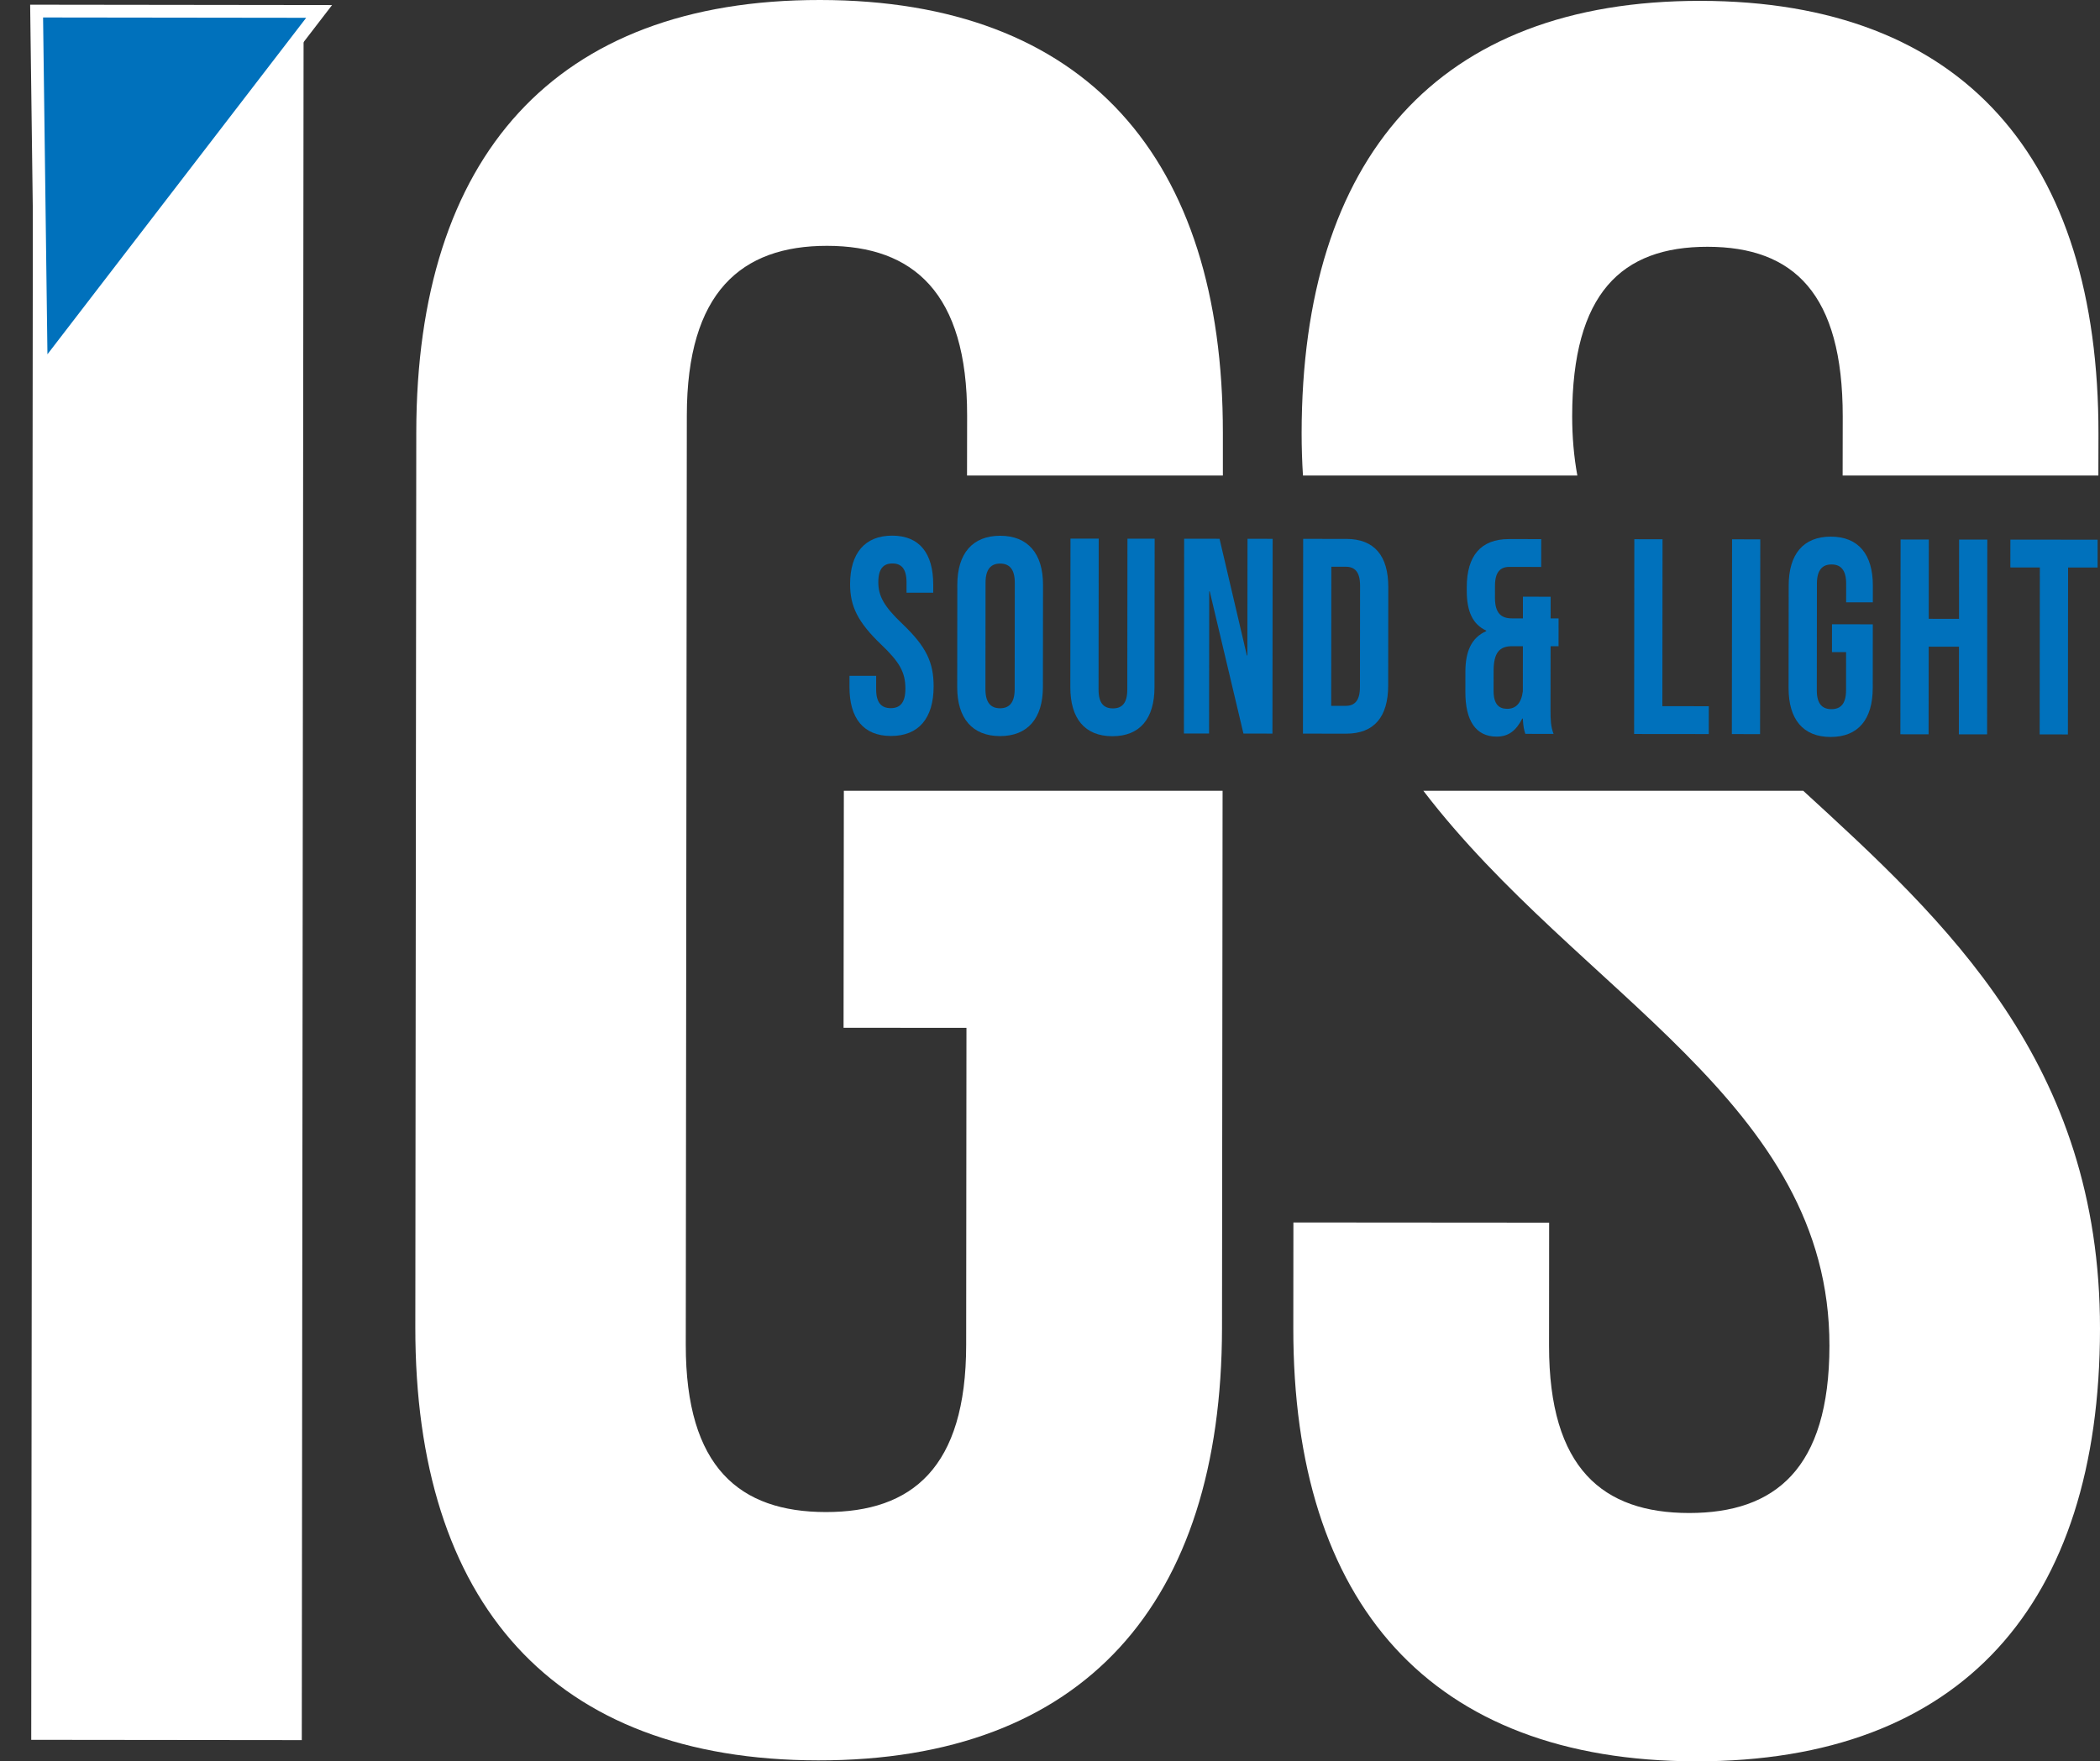 <?xml version="1.0" encoding="utf-8"?>
<svg xmlns="http://www.w3.org/2000/svg" xmlns:xlink="http://www.w3.org/1999/xlink" version="1.1" id="Layer_1" x="0px" y="0px" viewBox="0 0 897.547 753" enable-background="new 0 0 897.547 753">
<rect x="0" y="0" width="897.547" height="753" fill="#333333" stroke="none"/>
<g>
	<path fill="#FFFFFF" d="M14.125,8.047l-0.776,735.762l115.636,0.123l0.776-735.763L14.125,8.047z"/>
	<path fill="#FFFFFF" d="M522.66,203.292v-18.136C522.783,67.437,464.005,0.082,350.494,0&#xA;		C236.982-0.122,178.041,67.07,177.919,184.788l-0.409,382.607c-0.123,117.759,58.656,185.074,172.167,185.197&#xA;		c113.552,0.123,172.453-67.069,172.616-184.829l0.245-229.678H360.664l-0.123,101.299l52.528,0.041l-0.123,135.609&#xA;		c-0.041,52.528-23.201,71.44-60.003,71.399c-36.762-0.041-59.88-18.994-59.839-71.522l0.449-397.352&#xA;		c0.041-52.569,23.201-72.502,59.962-72.461c36.802,0.041,59.921,20.056,59.839,72.584l-0.041,25.611H522.66V203.292z"/>
	<path fill="#FFFFFF" d="M770.719,338.084H608.355C675.016,425.209,782.033,471.202,781.91,575.4&#xA;		c-0.082,52.569-23.2,71.44-60.003,71.44c-36.802-0.041-59.88-18.993-59.84-71.562l0.041-52.569l-109.305-0.082l-0.04,45.176&#xA;		C552.642,685.522,611.419,752.877,724.931,753c113.553,0.123,172.493-67.11,172.616-184.829&#xA;		C897.669,454.292,831.417,393.717,770.719,338.084z M896.852,203.292l0.041-17.727C897.016,67.846,839.259,0.49,726.81,0.368&#xA;		c-112.49-0.123-170.37,67.11-170.492,184.829c0,6.209,0.204,12.213,0.572,18.095h117.269c-1.47-8.047-2.206-16.502-2.206-25.325&#xA;		c0.041-52.569,21.077-72.502,57.879-72.461s57.797,20.015,57.757,72.584l-0.041,25.202L896.852,203.292L896.852,203.292z"/>
</g>
<line fill="none" x1="522.538" y1="338.084" x2="360.664" y2="338.084"/>
<line fill="none" x1="896.852" y1="203.292" x2="787.548" y2="203.292"/>
<g>
	<g>
		<path fill="#0071BC" d="M363.068,293.692l0.004-4.76l11.402,0.012l-0.004,5.711c-0.008,5.947,2.403,8.09,6.239,8.094&#xA;			c3.84,0.004,6.254-2.133,6.262-8.318c0.004-6.9-2.399-11.306-10.287-18.806c-10.079-9.645-13.363-16.43-13.352-25.947&#xA;			c0.012-13.084,6.27-20.691,18.007-20.679c11.733,0.014,17.538,7.633,17.526,20.955l-0.004,3.45l-11.406-0.012l0.004-4.283&#xA;			c0.004-5.947-2.186-8.21-6.026-8.214c-3.836-0.006-6.034,2.253-6.038,7.962c-0.008,6.067,2.509,10.473,10.398,17.975&#xA;			c10.079,9.645,13.253,16.309,13.241,26.66c-0.016,13.56-6.384,21.168-18.228,21.154&#xA;			C368.964,314.633,363.052,307.014,363.068,293.692z"/>
		<path fill="#0071BC" d="M409.113,293.739l0.047-43.777c0.012-13.322,6.491-20.927,18.334-20.916&#xA;			c11.843,0.014,18.306,7.633,18.294,20.955l-0.047,43.777c-0.016,13.322-6.495,20.929-18.338,20.916&#xA;			C415.56,314.682,409.097,307.061,409.113,293.739z M433.678,294.598l0.047-45.441c0.004-5.947-2.406-8.212-6.243-8.216&#xA;			c-3.84-0.004-6.254,2.255-6.258,8.202l-0.047,45.441c-0.008,5.949,2.399,8.21,6.239,8.214&#xA;			C431.252,302.802,433.67,300.547,433.678,294.598z"/>
		<path fill="#0071BC" d="M457.462,293.793l0.067-63.523l12.064,0.012l-0.067,64.474c-0.008,5.947,2.292,8.09,6.128,8.094&#xA;			c3.84,0.004,6.148-2.133,6.156-8.08l0.067-64.474l11.623,0.012l-0.067,63.523c-0.016,13.322-6.164,20.929-18.007,20.916&#xA;			C463.579,314.734,457.447,307.115,457.462,293.793z"/>
		<path fill="#0071BC" d="M506.103,230.321l15.132,0.016l11.678,49.854h0.221l0.055-49.842l10.748,0.012l-0.091,83.268&#xA;			l-12.395-0.014l-14.407-60.801l-0.221-0.002l-0.067,60.787l-10.744-0.01L506.103,230.321z"/>
		<path fill="#0071BC" d="M556.973,230.374l18.42,0.02c12.064,0.012,17.979,7.274,17.964,20.599l-0.043,42.111&#xA;			c-0.016,13.322-5.947,20.571-18.011,20.559l-18.42-0.02L556.973,230.374z M575.102,301.766c3.836,0.004,6.14-2.135,6.148-8.082&#xA;			l0.047-43.3c0.004-5.947-2.296-8.092-6.132-8.096l-6.144-0.006l-0.063,59.478L575.102,301.766z"/>
		<path fill="#0071BC" d="M626.303,295.872l0.012-8.684c0.008-8.444,2.426-14.508,8.897-17.357v-0.238&#xA;			c-5.699-2.623-8.322-8.096-8.314-17.018v-1.546c0.016-13.324,5.943-20.573,18.007-20.561l13.82,0.016l-0.012,11.894l-13.6-0.016&#xA;			c-3.84-0.004-6.144,2.137-6.148,8.084l-0.008,5.114c-0.008,6.662,2.733,8.807,7.227,8.81l4.718,0.006l0.008-9.277l11.843,0.012&#xA;			l-0.008,9.277l3.399,0.004l-0.012,11.896l-3.399-0.004l-0.032,27.359c-0.004,4.045,0.102,7.018,1.304,10.114l-12.064-0.014&#xA;			c-0.544-1.666-0.874-2.855-1.087-6.542l-0.221-0.002c-2.525,4.874-5.601,7.725-10.973,7.721&#xA;			C630.777,314.911,626.291,308.125,626.303,295.872z M650.868,295.543l0.024-19.271l-4.608-0.006&#xA;			c-5.482-0.006-7.901,2.848-7.909,10.579l-0.012,8.446c-0.004,5.947,2.406,7.733,5.805,7.737&#xA;			C647.788,303.032,650.206,300.776,650.868,295.543z"/>
		<path fill="#0071BC" d="M698.516,230.524l12.06,0.014l-0.075,71.372l19.85,0.02l-0.016,11.896l-31.91-0.033L698.516,230.524z"/>
		<path fill="#0071BC" d="M740.288,230.569l12.06,0.012l-0.091,83.268l-12.06-0.012L740.288,230.569z"/>
		<path fill="#0071BC" d="M764.447,294.117l0.047-43.777c0.012-13.322,6.16-20.929,18.003-20.918&#xA;			c11.843,0.014,17.979,7.633,17.968,20.955l-0.008,7.137l-11.406-0.012l0.008-7.97c0.004-5.947-2.406-8.21-6.243-8.214&#xA;			c-3.84-0.004-6.254,2.253-6.258,8.2l-0.047,45.561c-0.008,5.947,2.399,8.092,6.239,8.096c3.836,0.004,6.254-2.135,6.262-8.082&#xA;			l0.016-16.298l-6.034-0.006l0.012-11.894l17.44,0.018l-0.028,27.241c-0.016,13.322-6.168,20.929-18.011,20.916&#xA;			C770.564,315.059,764.431,307.439,764.447,294.117z"/>
		<path fill="#0071BC" d="M812.32,230.644l12.06,0.014l-0.035,33.901l12.942,0.014l0.035-33.901l12.064,0.012l-0.091,83.268&#xA;			l-12.064-0.012l0.043-37.471l-12.942-0.014l-0.043,37.471l-12.06-0.014L812.32,230.644z"/>
		<path fill="#0071BC" d="M871.839,242.603l-12.611-0.014l0.012-11.894l37.286,0.039l-0.012,11.894l-12.611-0.014l-0.079,71.374&#xA;			l-12.064-0.012L871.839,242.603z"/>
	</g>
</g>
<g>
	<polygon fill="#0071BC" points="15.65,4.738 136.398,4.889 17.653,159.354"/>
	<path fill="#FFFFFF" d="M18.413,7.469l112.452,0.14L20.279,151.464L18.413,7.469 M12.887,2.007l0.072,5.532l1.865,143.995&#xA;		l0.204,15.711l9.577-12.457L135.191,10.934l6.739-8.767l-11.057-0.014L18.42,2.014L12.887,2.007L12.887,2.007z"/>
</g>
</svg>